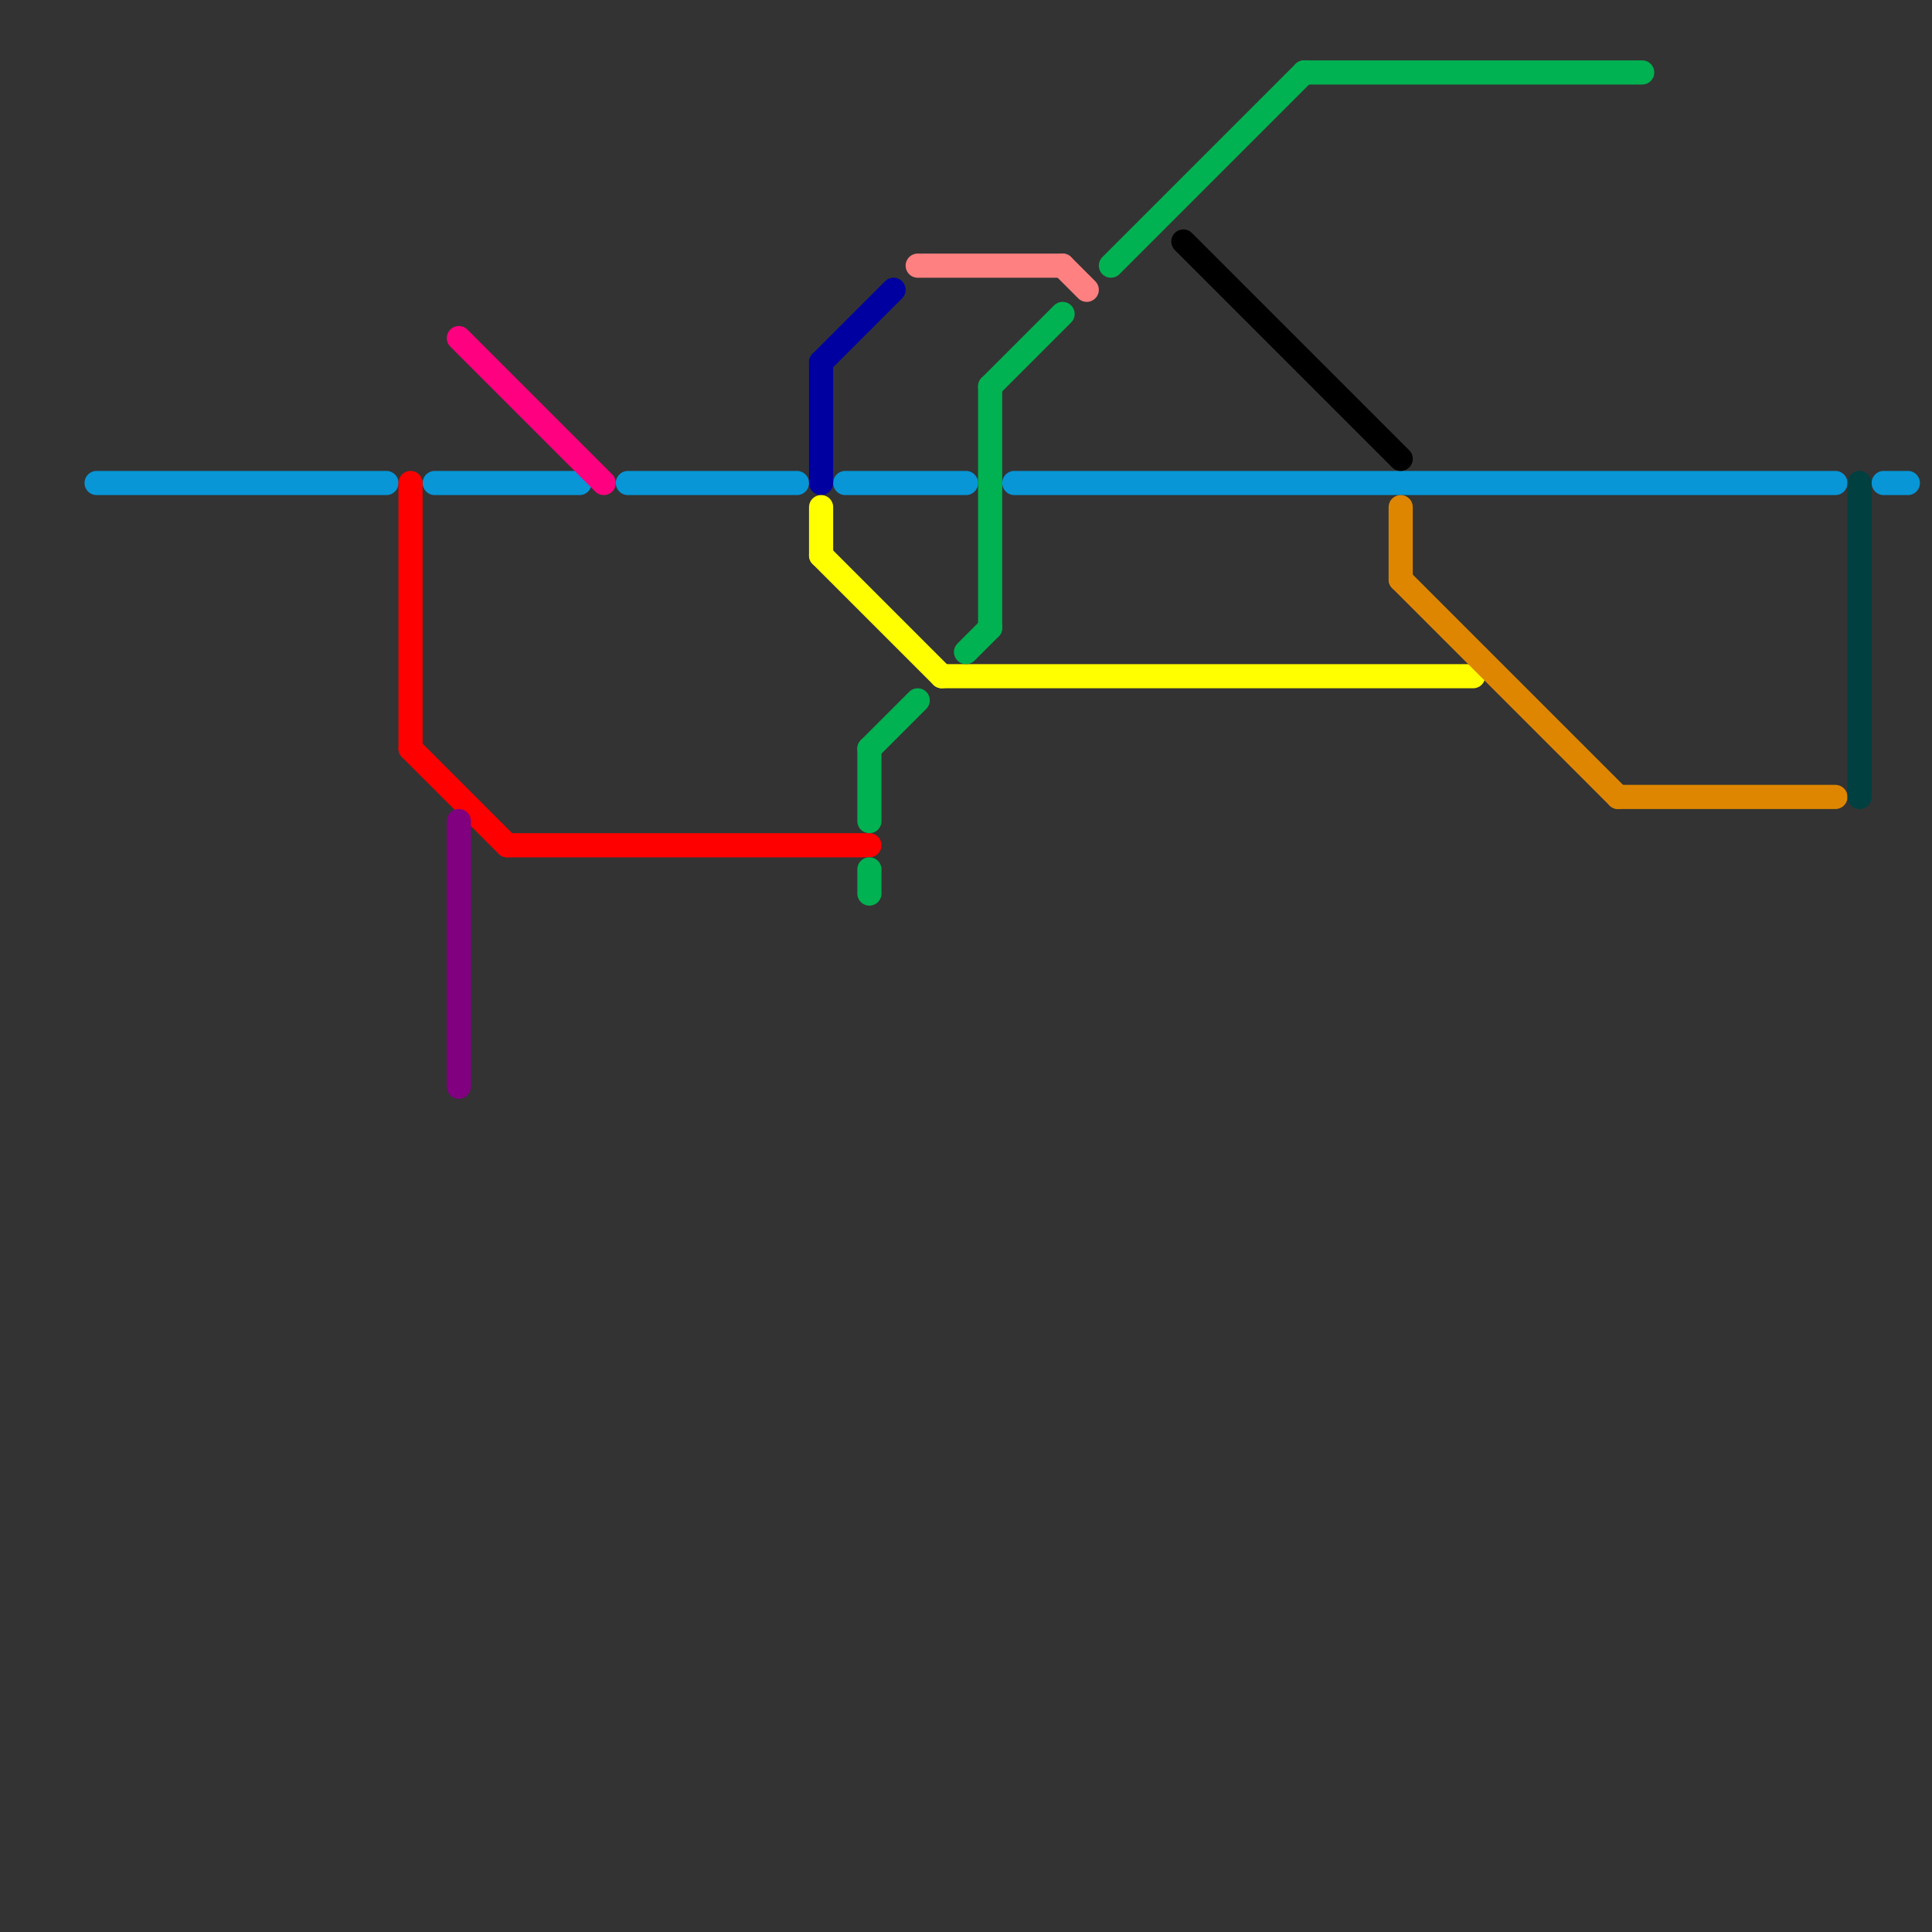 
<svg version="1.1" xmlns="http://www.w3.org/2000/svg" viewBox="0 0 80 80">
<rect x="0" y="0" width="80" height="80" fill="#333333" stroke="none"/>
<style>text { font: 1px Helvetica; font-weight: 600; white-space: pre; dominant-baseline: central; } line { stroke-width: 1; fill: none; stroke-linecap: round; stroke-linejoin: round; } .c0 { stroke: #0896d7 } .c1 { stroke: #ff0000 } .c2 { stroke: #ff0080 } .c3 { stroke: #800080 } .c4 { stroke: #0000a0 } .c5 { stroke: #ffff00 } .c6 { stroke: #00b251 } .c7 { stroke: #ff8080 } .c8 { stroke: #000000 } .c9 { stroke: #df8600 } .c10 { stroke: #004040 }</style><defs><g id="wm-xf"><circle r="1.2" fill="#000"/><circle r="0.9" fill="#fff"/><circle r="0.6" fill="#000"/><circle r="0.3" fill="#fff"/></g><g id="wm"><circle r="0.6" fill="#000"/><circle r="0.3" fill="#fff"/></g></defs><line class="c0" x1="26" y1="20" x2="33" y2="20"/><line class="c0" x1="4" y1="20" x2="16" y2="20"/><line class="c0" x1="78" y1="20" x2="79" y2="20"/><line class="c0" x1="35" y1="20" x2="40" y2="20"/><line class="c0" x1="18" y1="20" x2="24" y2="20"/><line class="c0" x1="42" y1="20" x2="76" y2="20"/><line class="c1" x1="17" y1="20" x2="17" y2="31"/><line class="c1" x1="21" y1="35" x2="36" y2="35"/><line class="c1" x1="17" y1="31" x2="21" y2="35"/><line class="c2" x1="19" y1="14" x2="25" y2="20"/><line class="c3" x1="19" y1="34" x2="19" y2="45"/><line class="c4" x1="34" y1="15" x2="34" y2="20"/><line class="c4" x1="34" y1="15" x2="37" y2="12"/><line class="c5" x1="34" y1="23" x2="39" y2="28"/><line class="c5" x1="34" y1="21" x2="34" y2="23"/><line class="c5" x1="39" y1="28" x2="61" y2="28"/><line class="c6" x1="41" y1="16" x2="44" y2="13"/><line class="c6" x1="36" y1="31" x2="36" y2="34"/><line class="c6" x1="40" y1="27" x2="41" y2="26"/><line class="c6" x1="46" y1="11" x2="54" y2="3"/><line class="c6" x1="36" y1="36" x2="36" y2="37"/><line class="c6" x1="41" y1="16" x2="41" y2="26"/><line class="c6" x1="36" y1="31" x2="38" y2="29"/><line class="c6" x1="54" y1="3" x2="68" y2="3"/><line class="c7" x1="38" y1="11" x2="44" y2="11"/><line class="c7" x1="44" y1="11" x2="45" y2="12"/><line class="c8" x1="49" y1="10" x2="58" y2="19"/><line class="c9" x1="58" y1="21" x2="58" y2="24"/><line class="c9" x1="58" y1="24" x2="67" y2="33"/><line class="c9" x1="67" y1="33" x2="76" y2="33"/><line class="c10" x1="77" y1="20" x2="77" y2="33"/>
</svg>
